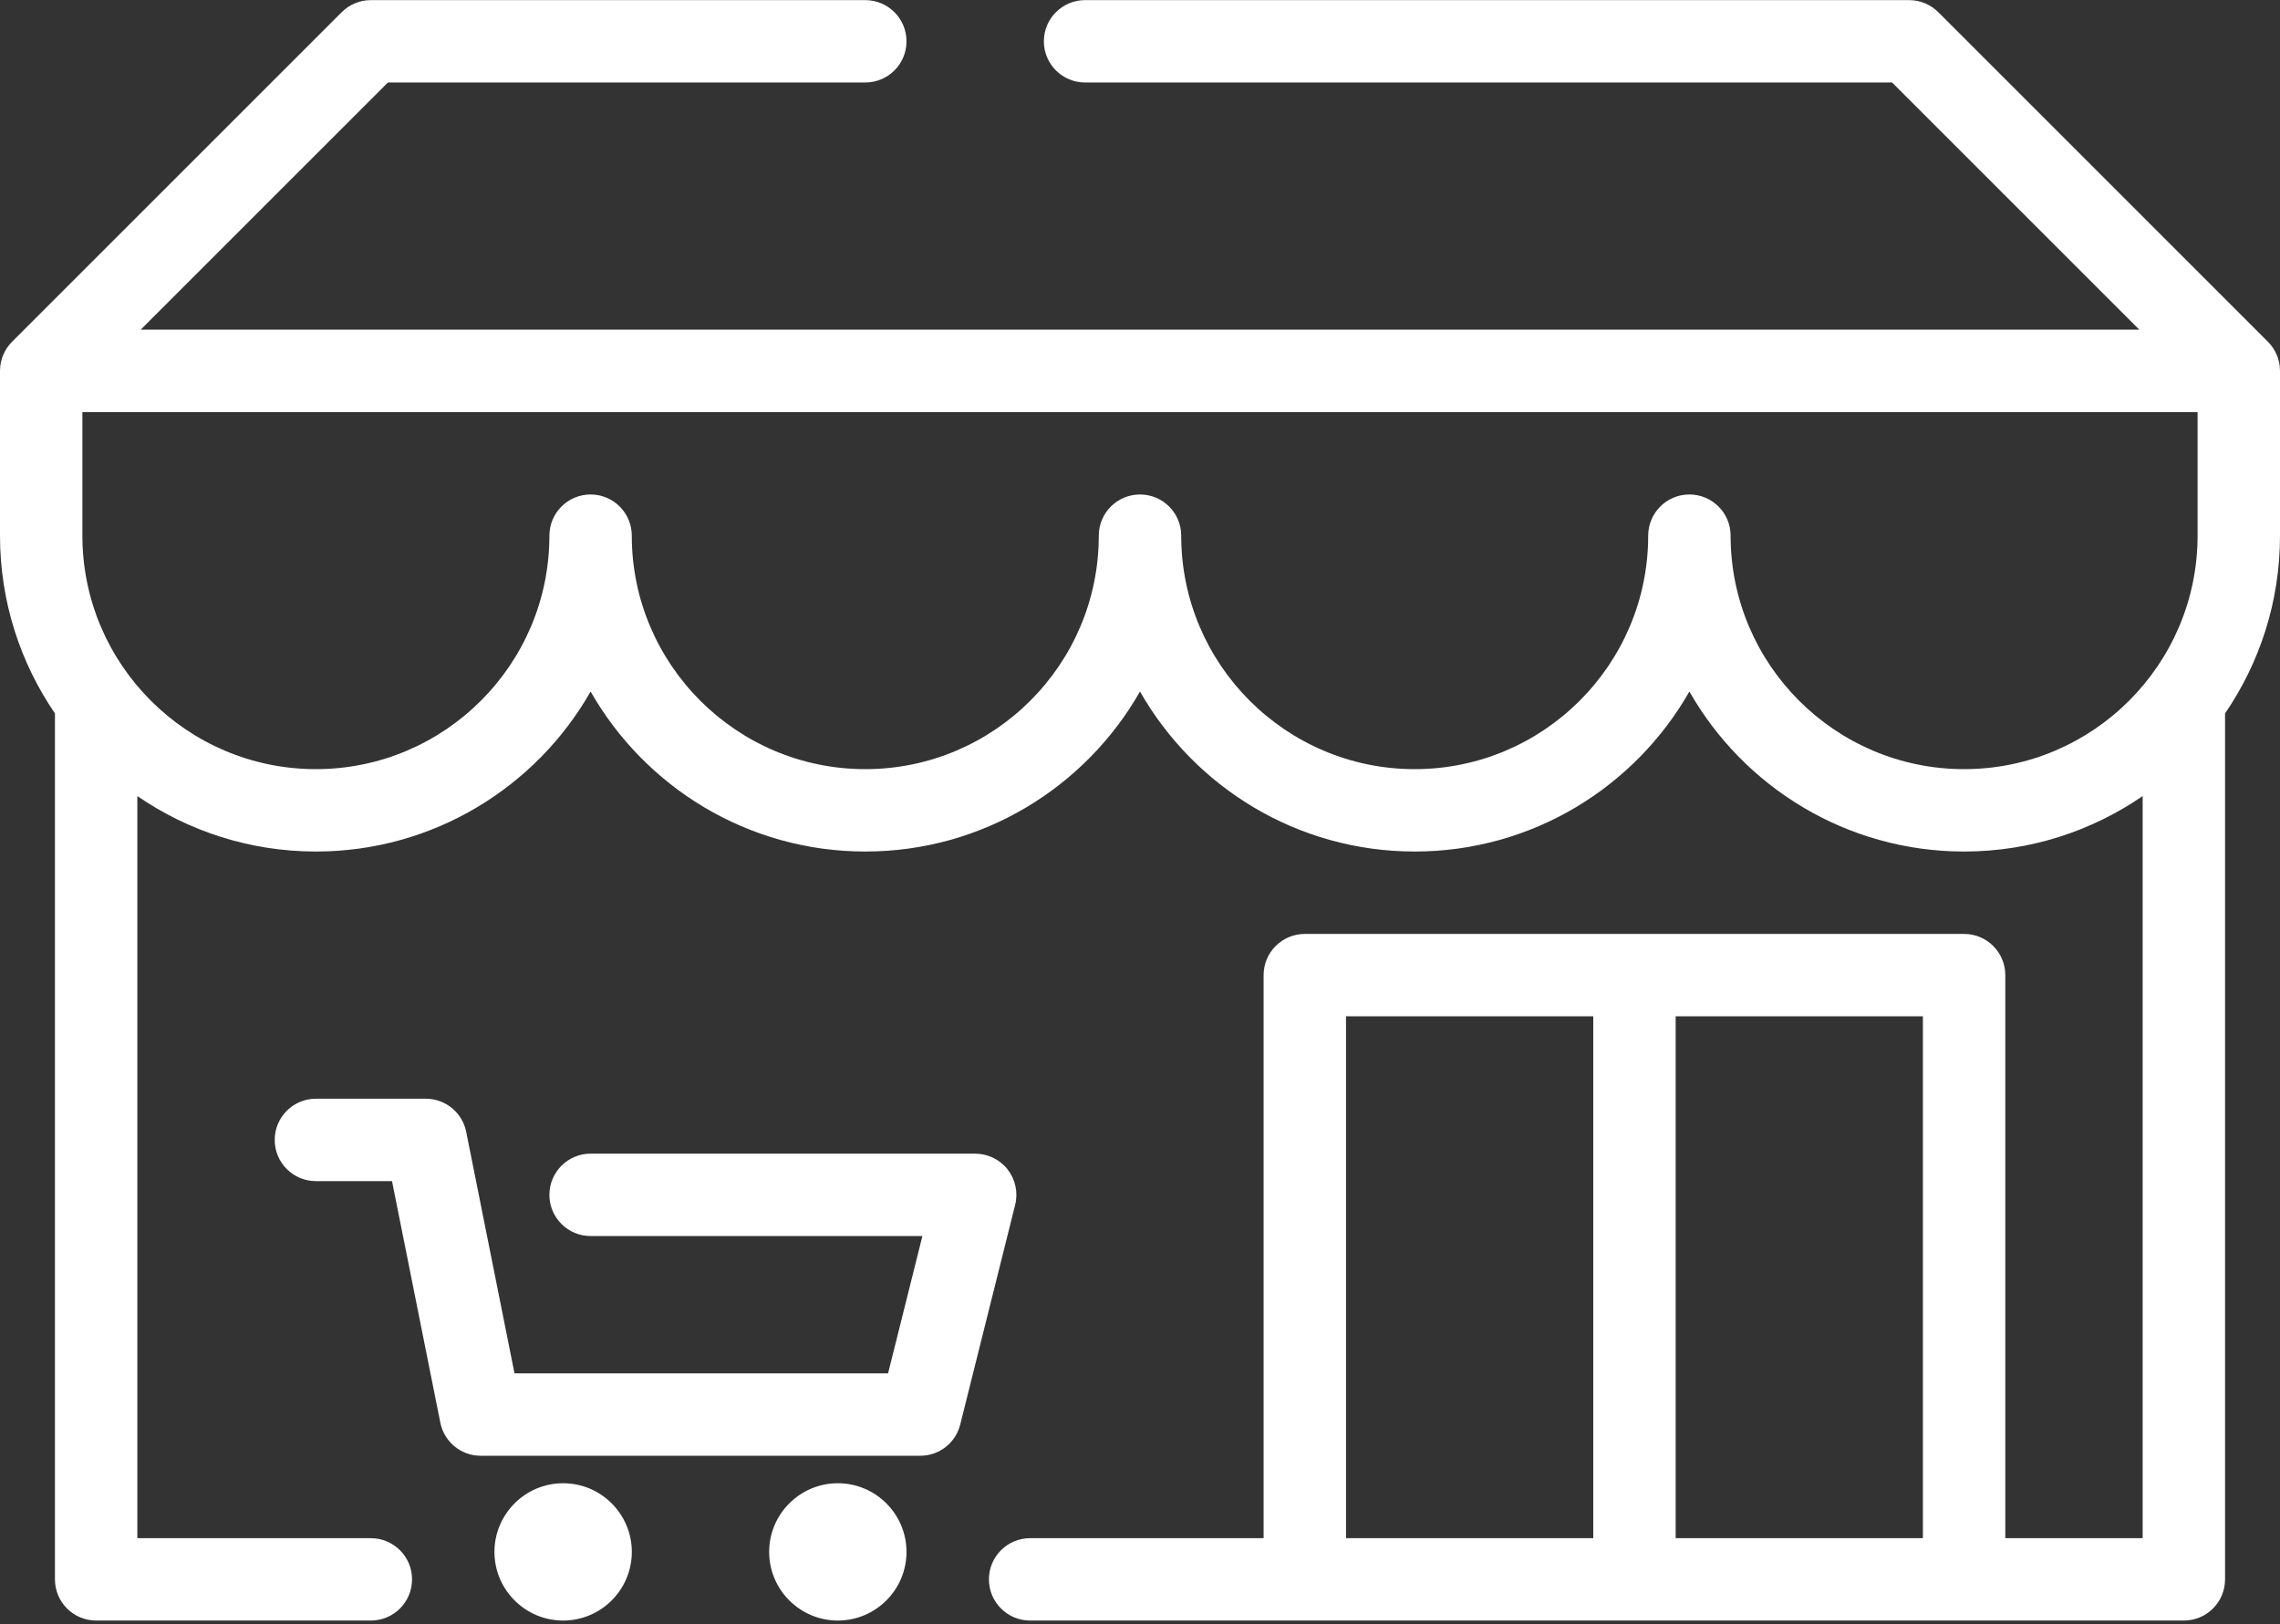 <?xml version="1.0" encoding="UTF-8"?>
<svg width="80px" height="57px" viewBox="0 0 80 57" version="1.1" xmlns="http://www.w3.org/2000/svg" xmlns:xlink="http://www.w3.org/1999/xlink">
    <rect x="0" y="0" width="80" height="57" fill="#333333" stroke="none"/>
    <!-- Generator: Sketch 58 (84663) - https://sketch.com -->
    <title>icona-market</title>
    <desc>Created with Sketch.</desc>
    <g id="ICONE" stroke="none" stroke-width="1" fill="none" fill-rule="evenodd">
        <g id="Artboard" transform="translate(-395, -252)" fill="#FFFFFF" fill-rule="nonzero">
            <g id="icona-market" transform="translate(395, 252)">
                <path d="M79.577,11.994 L79.577,11.994 L68.01,0.427 C67.739,0.156 67.371,0.004 66.988,0.004 L38.072,0.004 C37.274,0.004 36.627,0.651 36.627,1.45 C36.627,2.248 37.274,2.895 38.072,2.895 L66.389,2.895 L75.064,11.57 L4.936,11.57 L13.611,2.895 L30.361,2.895 C31.16,2.895 31.807,2.248 31.807,1.45 C31.807,0.651 31.16,0.004 30.361,0.004 L13.012,0.004 C12.629,0.004 12.261,0.156 11.99,0.427 L0.424,11.993 L0.423,11.993 C0.162,12.255 0,12.617 0,13.016 L0,18.799 C0,21.111 0.712,23.259 1.928,25.037 L1.928,55.425 C1.928,56.224 2.575,56.871 3.373,56.871 L13.012,56.871 C13.81,56.871 14.458,56.224 14.458,55.425 C14.458,54.627 13.81,53.98 13.012,53.98 L4.819,53.98 L4.819,27.937 C6.603,29.163 8.761,29.883 11.084,29.883 C15.209,29.883 18.814,27.619 20.723,24.268 C22.632,27.619 26.237,29.883 30.361,29.883 C34.486,29.883 38.091,27.619 40,24.268 C41.909,27.619 45.514,29.883 49.639,29.883 C53.763,29.883 57.368,27.619 59.277,24.268 C61.186,27.619 64.791,29.883 68.916,29.883 C71.239,29.883 73.397,29.163 75.181,27.937 L75.181,53.98 L70.362,53.98 L70.362,34.221 C70.362,33.422 69.714,32.775 68.916,32.775 L45.783,32.775 C44.985,32.775 44.337,33.422 44.337,34.221 L44.337,53.98 L36.145,53.98 C35.346,53.98 34.699,54.627 34.699,55.425 C34.699,56.224 35.346,56.871 36.145,56.871 L76.627,56.871 C77.425,56.871 78.072,56.224 78.072,55.425 L78.072,25.037 C79.288,23.259 80,21.111 80,18.799 L80,13.016 C80,12.617 79.838,12.255 79.577,11.994 Z M55.904,53.98 L47.229,53.98 L47.229,35.666 L55.904,35.666 L55.904,53.98 Z M67.47,53.98 L58.795,53.98 L58.795,35.666 L67.47,35.666 L67.47,53.98 Z M77.108,18.799 C77.108,23.317 73.433,26.992 68.916,26.992 C64.398,26.992 60.723,23.317 60.723,18.799 C60.723,18 60.075,17.353 59.277,17.353 C58.479,17.353 57.831,18 57.831,18.799 C57.831,23.317 54.156,26.992 49.638,26.992 C45.121,26.992 41.446,23.317 41.446,18.799 C41.446,18 40.798,17.353 40,17.353 C39.201,17.353 38.554,18 38.554,18.799 C38.554,23.317 34.879,26.992 30.361,26.992 C25.844,26.992 22.168,23.317 22.168,18.799 C22.168,18 21.521,17.353 20.723,17.353 C19.924,17.353 19.277,18 19.277,18.799 C19.277,23.317 15.602,26.992 11.084,26.992 C6.566,26.992 2.891,23.317 2.891,18.799 L2.891,14.462 L77.108,14.462 L77.108,18.799 L77.108,18.799 Z" id="Shape"></path>
                <path d="M19.759,52.052 C18.43,52.052 17.349,53.133 17.349,54.462 C17.349,55.79 18.43,56.871 19.759,56.871 C21.088,56.871 22.169,55.79 22.169,54.462 C22.169,53.133 21.088,52.052 19.759,52.052 Z" id="Path"></path>
                <path d="M29.398,52.052 C28.069,52.052 26.988,53.133 26.988,54.462 C26.988,55.79 28.069,56.871 29.398,56.871 C30.726,56.871 31.807,55.79 31.807,54.462 C31.807,53.133 30.726,52.052 29.398,52.052 Z" id="Path"></path>
                <path d="M35.357,41.042 C35.083,40.691 34.662,40.486 34.217,40.486 L20.723,40.486 C19.925,40.486 19.277,41.133 19.277,41.932 C19.277,42.73 19.925,43.377 20.723,43.377 L32.365,43.377 L31.16,48.197 L18.053,48.197 L16.358,39.72 C16.222,39.044 15.629,38.558 14.94,38.558 L11.084,38.558 C10.286,38.558 9.639,39.205 9.639,40.004 C9.639,40.802 10.286,41.45 11.084,41.45 L13.755,41.45 L15.45,49.926 C15.585,50.602 16.178,51.088 16.867,51.088 L32.289,51.088 C32.953,51.088 33.531,50.637 33.692,49.993 L35.62,42.282 C35.727,41.85 35.63,41.393 35.357,41.042 Z" id="Path"></path>
            </g>
        </g>
    </g>
</svg>